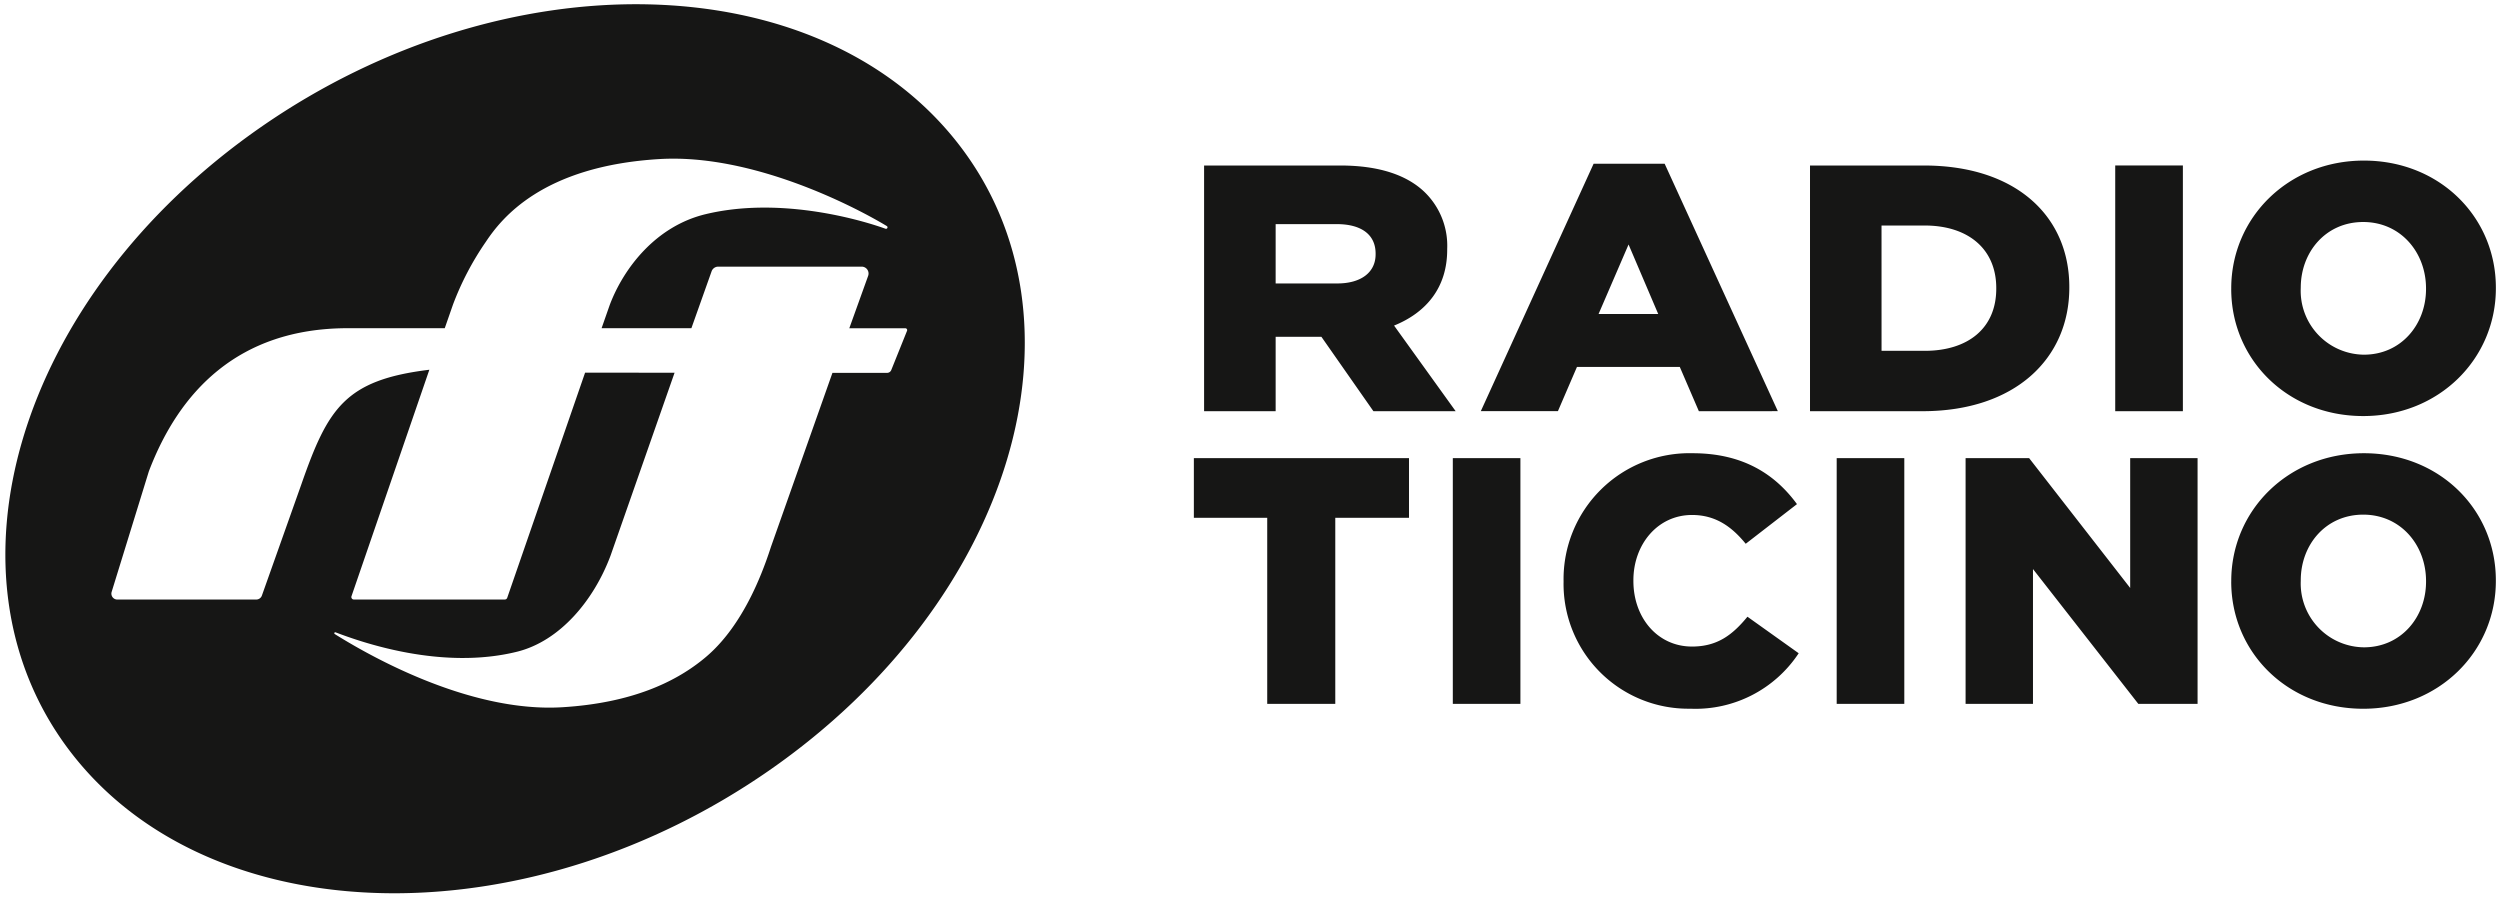 <svg xmlns="http://www.w3.org/2000/svg"  viewBox="0 0 301.146 108.094">
  <path id="Unione_22" data-name="Unione 22" d="M8.183-1292.5c-16.9-21.4-6.779-55.295,22.612-75.7s66.918-19.6,83.82,1.8,6.778,55.3-22.613,75.707c-14.238,9.886-30.383,14.794-45.17,14.793C31.095-1275.909,16.9-1281.468,8.183-1292.5Zm31.5-14.623c3.51,2.2,15.936,9.525,27.44,8.812,8.44-.522,13.528-3.087,16.7-5.591,1.432-1.132,5.4-4.4,8.4-13.73l7.406-20.956h6.584a.54.54,0,0,0,.5-.336l1.894-4.711a.226.226,0,0,0-.207-.327h-6.74l2.273-6.321a.829.829,0,0,0-.8-1.1H85.869a.847.847,0,0,0-.794.555l-2.437,6.86H71.821l.981-2.8c1.693-4.477,5.579-9.493,11.536-10.931,8.623-2.084,18.022.443,21.675,1.748a.181.181,0,0,0,.161-.323c-4.152-2.5-16.324-8.722-27.364-8.068-14.147.841-19.075,7.179-20.937,9.977a34.812,34.812,0,0,0-3.955,7.558l-.99,2.84H41.106c-13.065.059-20.174,7.649-23.817,17.231l-.023.071L12.8-1312.195a.712.712,0,0,0,.7.913H30.218a.721.721,0,0,0,.682-.478l4.751-13.389c3.205-9.172,5.255-12.577,15.422-13.814L41.7-1311.7a.3.3,0,0,0,.294.415H60.164a.307.307,0,0,0,.284-.192l9.385-27.135,10.779.008-7.721,22.056c-1.994,5.32-6.059,10.269-11.273,11.555-9.085,2.242-18.69-1.137-21.83-2.335a.129.129,0,0,0-.045-.009A.113.113,0,0,0,39.679-1307.126Zm228.444-6.31v-.084c0-8.5,6.851-15.39,15.982-15.39S300-1322.1,300-1313.6v.085c0,8.5-6.849,15.388-15.979,15.388S268.124-1304.938,268.124-1313.436Zm8.372-.169v.085a7.69,7.69,0,0,0,7.61,7.99c4.48,0,7.482-3.636,7.482-7.906v-.084c0-4.313-3.043-7.992-7.566-7.992S276.5-1317.875,276.5-1313.6Zm-88.8.169v-.084a15.168,15.168,0,0,1,15.556-15.39c6.049,0,9.937,2.538,12.559,6.131L209.64-1318c-1.69-2.072-3.636-3.469-6.469-3.469-4.146,0-7.061,3.552-7.061,7.864v.085c0,4.438,2.915,7.9,7.061,7.9,3.084,0,4.9-1.436,6.679-3.593l6.171,4.4a14.89,14.89,0,0,1-13.062,6.68A15.026,15.026,0,0,1,187.7-1313.436Zm69.23,14.714-12.686-16.236v16.236h-8.118v-29.6h7.652l12.175,15.642v-15.642h8.118v29.6Zm-36.331,0v-29.6h8.145v29.6Zm-46.241,0v-29.6H182.5v29.6Zm-22.356,0v-22.408h-8.837v-7.187h25.916v7.187H160.2v22.408Zm116.124-49.965v-.084c0-8.5,6.851-15.39,15.982-15.39s15.895,6.807,15.895,15.3v.085c0,8.5-6.849,15.388-15.979,15.388S268.124-1340.189,268.124-1348.687Zm8.372-.169v.085a7.69,7.69,0,0,0,7.61,7.99c4.48,0,7.482-3.636,7.482-7.906v-.084c0-4.313-3.043-7.991-7.566-7.991S276.5-1353.126,276.5-1348.856Zm-22.347,14.883v-29.6H262.3v29.6Zm-36.766,0v-29.595h13.73c11.062,0,17.506,6.088,17.506,14.631v.082c0,8.542-6.53,14.882-17.684,14.882Zm8.618-7.272h5.2c5.2,0,8.618-2.707,8.618-7.482v-.084c0-4.734-3.42-7.528-8.618-7.528H226Zm-22.006,7.272L201.7-1339.3H189.311l-2.293,5.326H177.73l13.589-29.806h8.556l13.634,29.806Zm-12.081-11.71H199.1l-3.572-8.372Zm-27.122,11.71-6.265-8.962h-5.512v8.962h-8.62v-29.595h16.4c4.753,0,8.042,1.185,10.131,3.171a9,9,0,0,1,2.754,6.892v.085c0,4.565-2.533,7.567-6.4,9.133l7.421,10.315Zm-11.777-15.388h7.423c2.889,0,4.619-1.352,4.619-3.508v-.087c0-2.365-1.82-3.551-4.663-3.551h-7.378Z" transform="translate(0.646 1383.502)" fill="#161615" stroke="rgba(0,0,0,0)" stroke-miterlimit="10" stroke-width="1"/>
</svg>

